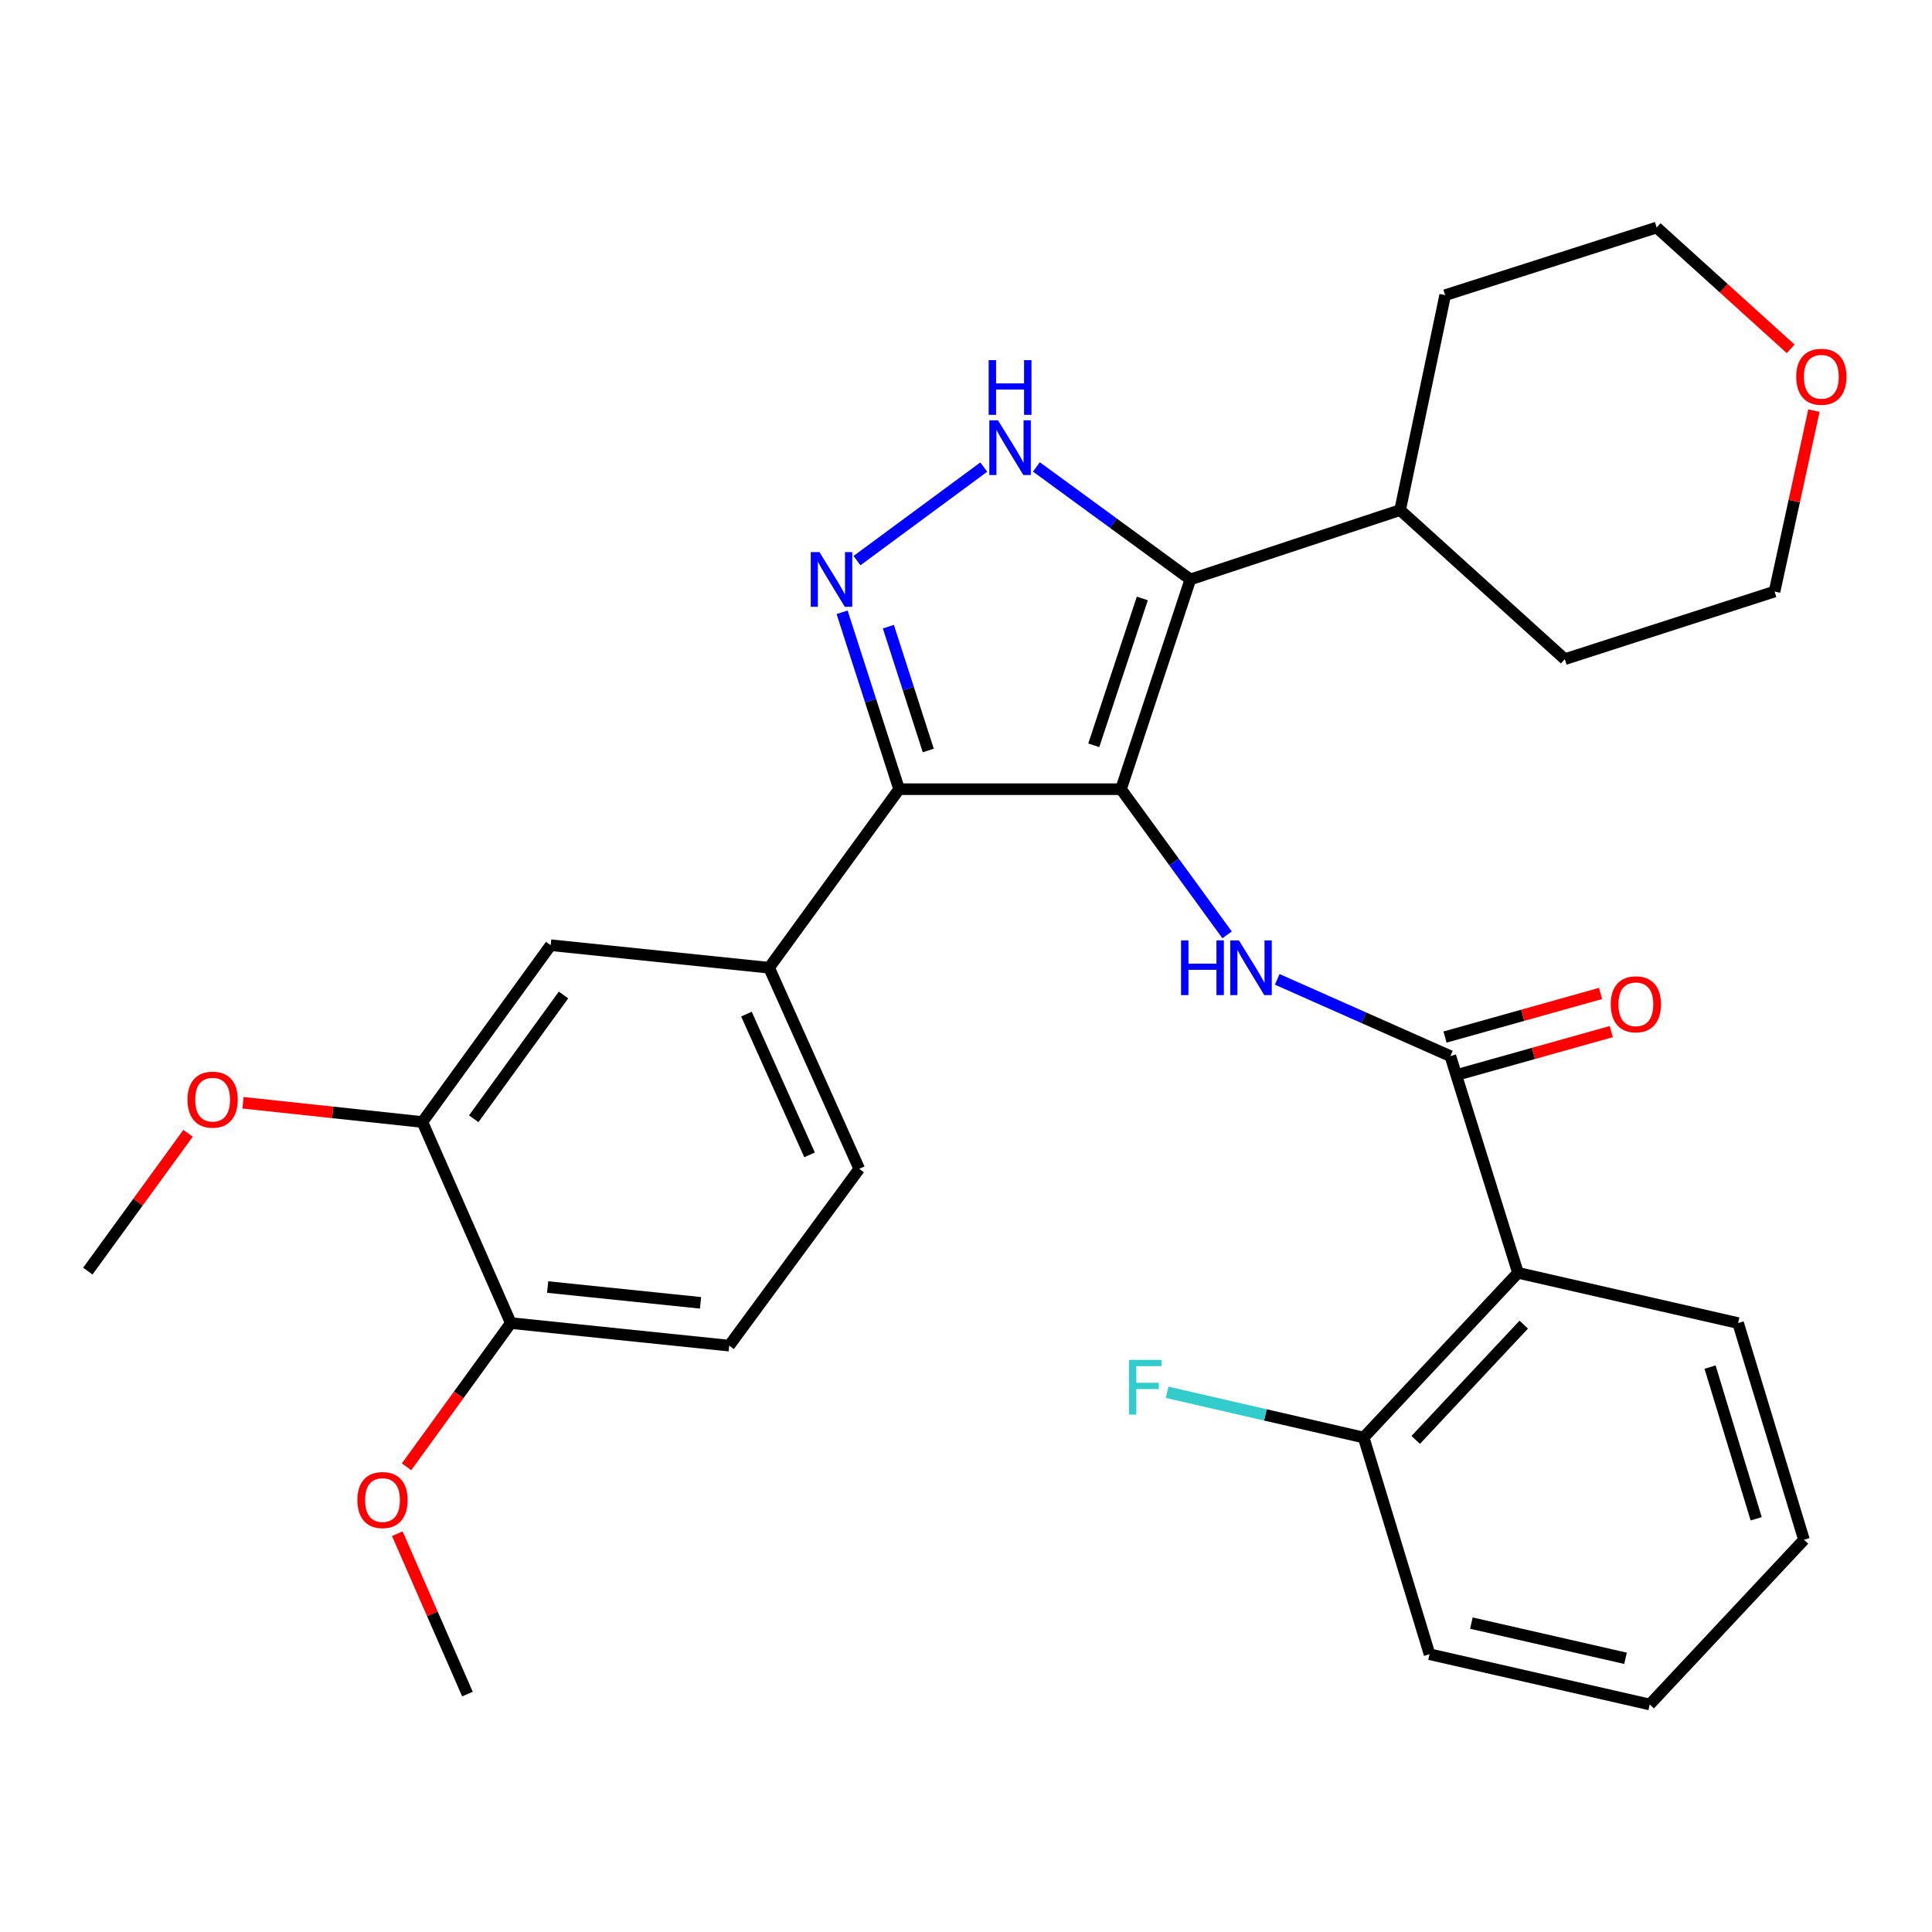 <?xml version='1.0' encoding='iso-8859-1'?>
<svg version='1.1' baseProfile='full'
              xmlns='http://www.w3.org/2000/svg'
                      xmlns:rdkit='http://www.rdkit.org/xml'
                      xmlns:xlink='http://www.w3.org/1999/xlink'
                  xml:space='preserve'
width='1000px' height='1000px' viewBox='0 0 1000 1000'>
<!-- END OF HEADER -->
<rect style='opacity:1.0;fill:#FFFFFF;stroke:none' width='1000' height='1000' x='0' y='0'> </rect>
<path class='bond-0' d='M 465.374,408.479 L 398.081,500.9' style='fill:none;fill-rule:evenodd;stroke:#000000;stroke-width:6px;stroke-linecap:butt;stroke-linejoin:miter;stroke-opacity:1' />
<path class='bond-1' d='M 465.374,408.479 L 580.234,408.479' style='fill:none;fill-rule:evenodd;stroke:#000000;stroke-width:6px;stroke-linecap:butt;stroke-linejoin:miter;stroke-opacity:1' />
<path class='bond-2' d='M 465.374,408.479 L 450.622,362.7' style='fill:none;fill-rule:evenodd;stroke:#000000;stroke-width:6px;stroke-linecap:butt;stroke-linejoin:miter;stroke-opacity:1' />
<path class='bond-2' d='M 450.622,362.7 L 435.87,316.921' style='fill:none;fill-rule:evenodd;stroke:#0000FF;stroke-width:6px;stroke-linecap:butt;stroke-linejoin:miter;stroke-opacity:1' />
<path class='bond-2' d='M 480.473,388.454 L 470.146,356.408' style='fill:none;fill-rule:evenodd;stroke:#000000;stroke-width:6px;stroke-linecap:butt;stroke-linejoin:miter;stroke-opacity:1' />
<path class='bond-2' d='M 470.146,356.408 L 459.82,324.363' style='fill:none;fill-rule:evenodd;stroke:#0000FF;stroke-width:6px;stroke-linecap:butt;stroke-linejoin:miter;stroke-opacity:1' />
<path class='bond-3' d='M 580.234,408.479 L 616.12,299.909' style='fill:none;fill-rule:evenodd;stroke:#000000;stroke-width:6px;stroke-linecap:butt;stroke-linejoin:miter;stroke-opacity:1' />
<path class='bond-3' d='M 566.141,385.756 L 591.261,309.757' style='fill:none;fill-rule:evenodd;stroke:#000000;stroke-width:6px;stroke-linecap:butt;stroke-linejoin:miter;stroke-opacity:1' />
<path class='bond-4' d='M 580.234,408.479 L 607.685,446.18' style='fill:none;fill-rule:evenodd;stroke:#000000;stroke-width:6px;stroke-linecap:butt;stroke-linejoin:miter;stroke-opacity:1' />
<path class='bond-4' d='M 607.685,446.18 L 635.136,483.882' style='fill:none;fill-rule:evenodd;stroke:#0000FF;stroke-width:6px;stroke-linecap:butt;stroke-linejoin:miter;stroke-opacity:1' />
<path class='bond-5' d='M 616.12,299.909 L 576.28,270.793' style='fill:none;fill-rule:evenodd;stroke:#000000;stroke-width:6px;stroke-linecap:butt;stroke-linejoin:miter;stroke-opacity:1' />
<path class='bond-5' d='M 576.28,270.793 L 536.439,241.676' style='fill:none;fill-rule:evenodd;stroke:#0000FF;stroke-width:6px;stroke-linecap:butt;stroke-linejoin:miter;stroke-opacity:1' />
<path class='bond-6' d='M 616.12,299.909 L 724.69,264.023' style='fill:none;fill-rule:evenodd;stroke:#000000;stroke-width:6px;stroke-linecap:butt;stroke-linejoin:miter;stroke-opacity:1' />
<path class='bond-7' d='M 509.198,241.759 L 443.577,290.178' style='fill:none;fill-rule:evenodd;stroke:#0000FF;stroke-width:6px;stroke-linecap:butt;stroke-linejoin:miter;stroke-opacity:1' />
<path class='bond-8' d='M 739.926,856.216 L 853.897,882.233' style='fill:none;fill-rule:evenodd;stroke:#000000;stroke-width:6px;stroke-linecap:butt;stroke-linejoin:miter;stroke-opacity:1' />
<path class='bond-8' d='M 761.587,840.12 L 841.367,858.332' style='fill:none;fill-rule:evenodd;stroke:#000000;stroke-width:6px;stroke-linecap:butt;stroke-linejoin:miter;stroke-opacity:1' />
<path class='bond-9' d='M 739.926,856.216 L 705.829,744.057' style='fill:none;fill-rule:evenodd;stroke:#000000;stroke-width:6px;stroke-linecap:butt;stroke-linejoin:miter;stroke-opacity:1' />
<path class='bond-10' d='M 661.089,506.914 L 705.898,526.785' style='fill:none;fill-rule:evenodd;stroke:#0000FF;stroke-width:6px;stroke-linecap:butt;stroke-linejoin:miter;stroke-opacity:1' />
<path class='bond-10' d='M 705.898,526.785 L 750.707,546.655' style='fill:none;fill-rule:evenodd;stroke:#000000;stroke-width:6px;stroke-linecap:butt;stroke-linejoin:miter;stroke-opacity:1' />
<path class='bond-11' d='M 753.475,556.531 L 793.735,545.244' style='fill:none;fill-rule:evenodd;stroke:#000000;stroke-width:6px;stroke-linecap:butt;stroke-linejoin:miter;stroke-opacity:1' />
<path class='bond-11' d='M 793.735,545.244 L 833.994,533.957' style='fill:none;fill-rule:evenodd;stroke:#FF0000;stroke-width:6px;stroke-linecap:butt;stroke-linejoin:miter;stroke-opacity:1' />
<path class='bond-11' d='M 747.938,536.78 L 788.197,525.493' style='fill:none;fill-rule:evenodd;stroke:#000000;stroke-width:6px;stroke-linecap:butt;stroke-linejoin:miter;stroke-opacity:1' />
<path class='bond-11' d='M 788.197,525.493 L 828.457,514.206' style='fill:none;fill-rule:evenodd;stroke:#FF0000;stroke-width:6px;stroke-linecap:butt;stroke-linejoin:miter;stroke-opacity:1' />
<path class='bond-12' d='M 750.707,546.655 L 785.704,658.815' style='fill:none;fill-rule:evenodd;stroke:#000000;stroke-width:6px;stroke-linecap:butt;stroke-linejoin:miter;stroke-opacity:1' />
<path class='bond-13' d='M 853.897,882.233 L 933.738,796.98' style='fill:none;fill-rule:evenodd;stroke:#000000;stroke-width:6px;stroke-linecap:butt;stroke-linejoin:miter;stroke-opacity:1' />
<path class='bond-14' d='M 933.738,796.98 L 899.641,684.82' style='fill:none;fill-rule:evenodd;stroke:#000000;stroke-width:6px;stroke-linecap:butt;stroke-linejoin:miter;stroke-opacity:1' />
<path class='bond-14' d='M 908.997,786.122 L 885.13,707.61' style='fill:none;fill-rule:evenodd;stroke:#000000;stroke-width:6px;stroke-linecap:butt;stroke-linejoin:miter;stroke-opacity:1' />
<path class='bond-15' d='M 724.69,264.023 L 809.932,341.185' style='fill:none;fill-rule:evenodd;stroke:#000000;stroke-width:6px;stroke-linecap:butt;stroke-linejoin:miter;stroke-opacity:1' />
<path class='bond-16' d='M 724.69,264.023 L 748.017,152.776' style='fill:none;fill-rule:evenodd;stroke:#000000;stroke-width:6px;stroke-linecap:butt;stroke-linejoin:miter;stroke-opacity:1' />
<path class='bond-17' d='M 809.932,341.185 L 918.501,306.188' style='fill:none;fill-rule:evenodd;stroke:#000000;stroke-width:6px;stroke-linecap:butt;stroke-linejoin:miter;stroke-opacity:1' />
<path class='bond-18' d='M 398.081,500.9 L 444.747,604.98' style='fill:none;fill-rule:evenodd;stroke:#000000;stroke-width:6px;stroke-linecap:butt;stroke-linejoin:miter;stroke-opacity:1' />
<path class='bond-18' d='M 386.363,524.905 L 419.03,597.76' style='fill:none;fill-rule:evenodd;stroke:#000000;stroke-width:6px;stroke-linecap:butt;stroke-linejoin:miter;stroke-opacity:1' />
<path class='bond-19' d='M 398.081,500.9 L 285.032,489.231' style='fill:none;fill-rule:evenodd;stroke:#000000;stroke-width:6px;stroke-linecap:butt;stroke-linejoin:miter;stroke-opacity:1' />
<path class='bond-20' d='M 444.747,604.98 L 377.443,696.501' style='fill:none;fill-rule:evenodd;stroke:#000000;stroke-width:6px;stroke-linecap:butt;stroke-linejoin:miter;stroke-opacity:1' />
<path class='bond-21' d='M 285.032,489.231 L 218.628,580.752' style='fill:none;fill-rule:evenodd;stroke:#000000;stroke-width:6px;stroke-linecap:butt;stroke-linejoin:miter;stroke-opacity:1' />
<path class='bond-21' d='M 291.675,515.005 L 245.192,579.07' style='fill:none;fill-rule:evenodd;stroke:#000000;stroke-width:6px;stroke-linecap:butt;stroke-linejoin:miter;stroke-opacity:1' />
<path class='bond-22' d='M 377.443,696.501 L 264.394,684.82' style='fill:none;fill-rule:evenodd;stroke:#000000;stroke-width:6px;stroke-linecap:butt;stroke-linejoin:miter;stroke-opacity:1' />
<path class='bond-22' d='M 362.594,674.345 L 283.46,666.168' style='fill:none;fill-rule:evenodd;stroke:#000000;stroke-width:6px;stroke-linecap:butt;stroke-linejoin:miter;stroke-opacity:1' />
<path class='bond-23' d='M 218.628,580.752 L 264.394,684.82' style='fill:none;fill-rule:evenodd;stroke:#000000;stroke-width:6px;stroke-linecap:butt;stroke-linejoin:miter;stroke-opacity:1' />
<path class='bond-24' d='M 218.628,580.752 L 172.208,575.767' style='fill:none;fill-rule:evenodd;stroke:#000000;stroke-width:6px;stroke-linecap:butt;stroke-linejoin:miter;stroke-opacity:1' />
<path class='bond-24' d='M 172.208,575.767 L 125.788,570.783' style='fill:none;fill-rule:evenodd;stroke:#FF0000;stroke-width:6px;stroke-linecap:butt;stroke-linejoin:miter;stroke-opacity:1' />
<path class='bond-25' d='M 264.394,684.82 L 237.413,722.007' style='fill:none;fill-rule:evenodd;stroke:#000000;stroke-width:6px;stroke-linecap:butt;stroke-linejoin:miter;stroke-opacity:1' />
<path class='bond-25' d='M 237.413,722.007 L 210.431,759.195' style='fill:none;fill-rule:evenodd;stroke:#FF0000;stroke-width:6px;stroke-linecap:butt;stroke-linejoin:miter;stroke-opacity:1' />
<path class='bond-26' d='M 205.646,793.844 L 223.801,835.349' style='fill:none;fill-rule:evenodd;stroke:#FF0000;stroke-width:6px;stroke-linecap:butt;stroke-linejoin:miter;stroke-opacity:1' />
<path class='bond-26' d='M 223.801,835.349 L 241.956,876.854' style='fill:none;fill-rule:evenodd;stroke:#000000;stroke-width:6px;stroke-linecap:butt;stroke-linejoin:miter;stroke-opacity:1' />
<path class='bond-27' d='M 97.326,586.6 L 71.39,622.257' style='fill:none;fill-rule:evenodd;stroke:#FF0000;stroke-width:6px;stroke-linecap:butt;stroke-linejoin:miter;stroke-opacity:1' />
<path class='bond-27' d='M 71.39,622.257 L 45.455,657.914' style='fill:none;fill-rule:evenodd;stroke:#000000;stroke-width:6px;stroke-linecap:butt;stroke-linejoin:miter;stroke-opacity:1' />
<path class='bond-28' d='M 918.501,306.188 L 928.698,259.362' style='fill:none;fill-rule:evenodd;stroke:#000000;stroke-width:6px;stroke-linecap:butt;stroke-linejoin:miter;stroke-opacity:1' />
<path class='bond-28' d='M 928.698,259.362 L 938.895,212.536' style='fill:none;fill-rule:evenodd;stroke:#FF0000;stroke-width:6px;stroke-linecap:butt;stroke-linejoin:miter;stroke-opacity:1' />
<path class='bond-29' d='M 926.855,180.56 L 892.171,149.163' style='fill:none;fill-rule:evenodd;stroke:#FF0000;stroke-width:6px;stroke-linecap:butt;stroke-linejoin:miter;stroke-opacity:1' />
<path class='bond-29' d='M 892.171,149.163 L 857.487,117.767' style='fill:none;fill-rule:evenodd;stroke:#000000;stroke-width:6px;stroke-linecap:butt;stroke-linejoin:miter;stroke-opacity:1' />
<path class='bond-30' d='M 857.487,117.767 L 748.017,152.776' style='fill:none;fill-rule:evenodd;stroke:#000000;stroke-width:6px;stroke-linecap:butt;stroke-linejoin:miter;stroke-opacity:1' />
<path class='bond-31' d='M 899.641,684.82 L 785.704,658.815' style='fill:none;fill-rule:evenodd;stroke:#000000;stroke-width:6px;stroke-linecap:butt;stroke-linejoin:miter;stroke-opacity:1' />
<path class='bond-32' d='M 785.704,658.815 L 705.829,744.057' style='fill:none;fill-rule:evenodd;stroke:#000000;stroke-width:6px;stroke-linecap:butt;stroke-linejoin:miter;stroke-opacity:1' />
<path class='bond-32' d='M 788.691,685.627 L 732.779,745.296' style='fill:none;fill-rule:evenodd;stroke:#000000;stroke-width:6px;stroke-linecap:butt;stroke-linejoin:miter;stroke-opacity:1' />
<path class='bond-33' d='M 705.829,744.057 L 654.971,732.351' style='fill:none;fill-rule:evenodd;stroke:#000000;stroke-width:6px;stroke-linecap:butt;stroke-linejoin:miter;stroke-opacity:1' />
<path class='bond-33' d='M 654.971,732.351 L 604.112,720.645' style='fill:none;fill-rule:evenodd;stroke:#33CCCC;stroke-width:6px;stroke-linecap:butt;stroke-linejoin:miter;stroke-opacity:1' />
<path  class='atom-3' d='M 516.55 217.556
L 525.83 232.556
Q 526.75 234.036, 528.23 236.716
Q 529.71 239.396, 529.79 239.556
L 529.79 217.556
L 533.55 217.556
L 533.55 245.876
L 529.67 245.876
L 519.71 229.476
Q 518.55 227.556, 517.31 225.356
Q 516.11 223.156, 515.75 222.476
L 515.75 245.876
L 512.07 245.876
L 512.07 217.556
L 516.55 217.556
' fill='#0000FF'/>
<path  class='atom-3' d='M 511.73 186.404
L 515.57 186.404
L 515.57 198.444
L 530.05 198.444
L 530.05 186.404
L 533.89 186.404
L 533.89 214.724
L 530.05 214.724
L 530.05 201.644
L 515.57 201.644
L 515.57 214.724
L 511.73 214.724
L 511.73 186.404
' fill='#0000FF'/>
<path  class='atom-4' d='M 424.128 285.749
L 433.408 300.749
Q 434.328 302.229, 435.808 304.909
Q 437.288 307.589, 437.368 307.749
L 437.368 285.749
L 441.128 285.749
L 441.128 314.069
L 437.248 314.069
L 427.288 297.669
Q 426.128 295.749, 424.888 293.549
Q 423.688 291.349, 423.328 290.669
L 423.328 314.069
L 419.648 314.069
L 419.648 285.749
L 424.128 285.749
' fill='#0000FF'/>
<path  class='atom-6' d='M 611.308 486.74
L 615.148 486.74
L 615.148 498.78
L 629.628 498.78
L 629.628 486.74
L 633.468 486.74
L 633.468 515.06
L 629.628 515.06
L 629.628 501.98
L 615.148 501.98
L 615.148 515.06
L 611.308 515.06
L 611.308 486.74
' fill='#0000FF'/>
<path  class='atom-6' d='M 641.268 486.74
L 650.548 501.74
Q 651.468 503.22, 652.948 505.9
Q 654.428 508.58, 654.508 508.74
L 654.508 486.74
L 658.268 486.74
L 658.268 515.06
L 654.388 515.06
L 644.428 498.66
Q 643.268 496.74, 642.028 494.54
Q 640.828 492.34, 640.468 491.66
L 640.468 515.06
L 636.788 515.06
L 636.788 486.74
L 641.268 486.74
' fill='#0000FF'/>
<path  class='atom-8' d='M 833.718 519.818
Q 833.718 513.018, 837.078 509.218
Q 840.438 505.418, 846.718 505.418
Q 852.998 505.418, 856.358 509.218
Q 859.718 513.018, 859.718 519.818
Q 859.718 526.698, 856.318 530.618
Q 852.918 534.498, 846.718 534.498
Q 840.478 534.498, 837.078 530.618
Q 833.718 526.738, 833.718 519.818
M 846.718 531.298
Q 851.038 531.298, 853.358 528.418
Q 855.718 525.498, 855.718 519.818
Q 855.718 514.258, 853.358 511.458
Q 851.038 508.618, 846.718 508.618
Q 842.398 508.618, 840.038 511.418
Q 837.718 514.218, 837.718 519.818
Q 837.718 525.538, 840.038 528.418
Q 842.398 531.298, 846.718 531.298
' fill='#FF0000'/>
<path  class='atom-19' d='M 184.99 776.421
Q 184.99 769.621, 188.35 765.821
Q 191.71 762.021, 197.99 762.021
Q 204.27 762.021, 207.63 765.821
Q 210.99 769.621, 210.99 776.421
Q 210.99 783.301, 207.59 787.221
Q 204.19 791.101, 197.99 791.101
Q 191.75 791.101, 188.35 787.221
Q 184.99 783.341, 184.99 776.421
M 197.99 787.901
Q 202.31 787.901, 204.63 785.021
Q 206.99 782.101, 206.99 776.421
Q 206.99 770.861, 204.63 768.061
Q 202.31 765.221, 197.99 765.221
Q 193.67 765.221, 191.31 768.021
Q 188.99 770.821, 188.99 776.421
Q 188.99 782.141, 191.31 785.021
Q 193.67 787.901, 197.99 787.901
' fill='#FF0000'/>
<path  class='atom-20' d='M 97.058 569.174
Q 97.058 562.374, 100.418 558.574
Q 103.778 554.774, 110.058 554.774
Q 116.338 554.774, 119.698 558.574
Q 123.058 562.374, 123.058 569.174
Q 123.058 576.054, 119.658 579.974
Q 116.258 583.854, 110.058 583.854
Q 103.818 583.854, 100.418 579.974
Q 97.058 576.094, 97.058 569.174
M 110.058 580.654
Q 114.378 580.654, 116.698 577.774
Q 119.058 574.854, 119.058 569.174
Q 119.058 563.614, 116.698 560.814
Q 114.378 557.974, 110.058 557.974
Q 105.738 557.974, 103.378 560.774
Q 101.058 563.574, 101.058 569.174
Q 101.058 574.894, 103.378 577.774
Q 105.738 580.654, 110.058 580.654
' fill='#FF0000'/>
<path  class='atom-24' d='M 929.729 195.009
Q 929.729 188.209, 933.089 184.409
Q 936.449 180.609, 942.729 180.609
Q 949.009 180.609, 952.369 184.409
Q 955.729 188.209, 955.729 195.009
Q 955.729 201.889, 952.329 205.809
Q 948.929 209.689, 942.729 209.689
Q 936.489 209.689, 933.089 205.809
Q 929.729 201.929, 929.729 195.009
M 942.729 206.489
Q 947.049 206.489, 949.369 203.609
Q 951.729 200.689, 951.729 195.009
Q 951.729 189.449, 949.369 186.649
Q 947.049 183.809, 942.729 183.809
Q 938.409 183.809, 936.049 186.609
Q 933.729 189.409, 933.729 195.009
Q 933.729 200.729, 936.049 203.609
Q 938.409 206.489, 942.729 206.489
' fill='#FF0000'/>
<path  class='atom-30' d='M 584.373 703.879
L 601.213 703.879
L 601.213 707.119
L 588.173 707.119
L 588.173 715.719
L 599.773 715.719
L 599.773 718.999
L 588.173 718.999
L 588.173 732.199
L 584.373 732.199
L 584.373 703.879
' fill='#33CCCC'/>
</svg>
